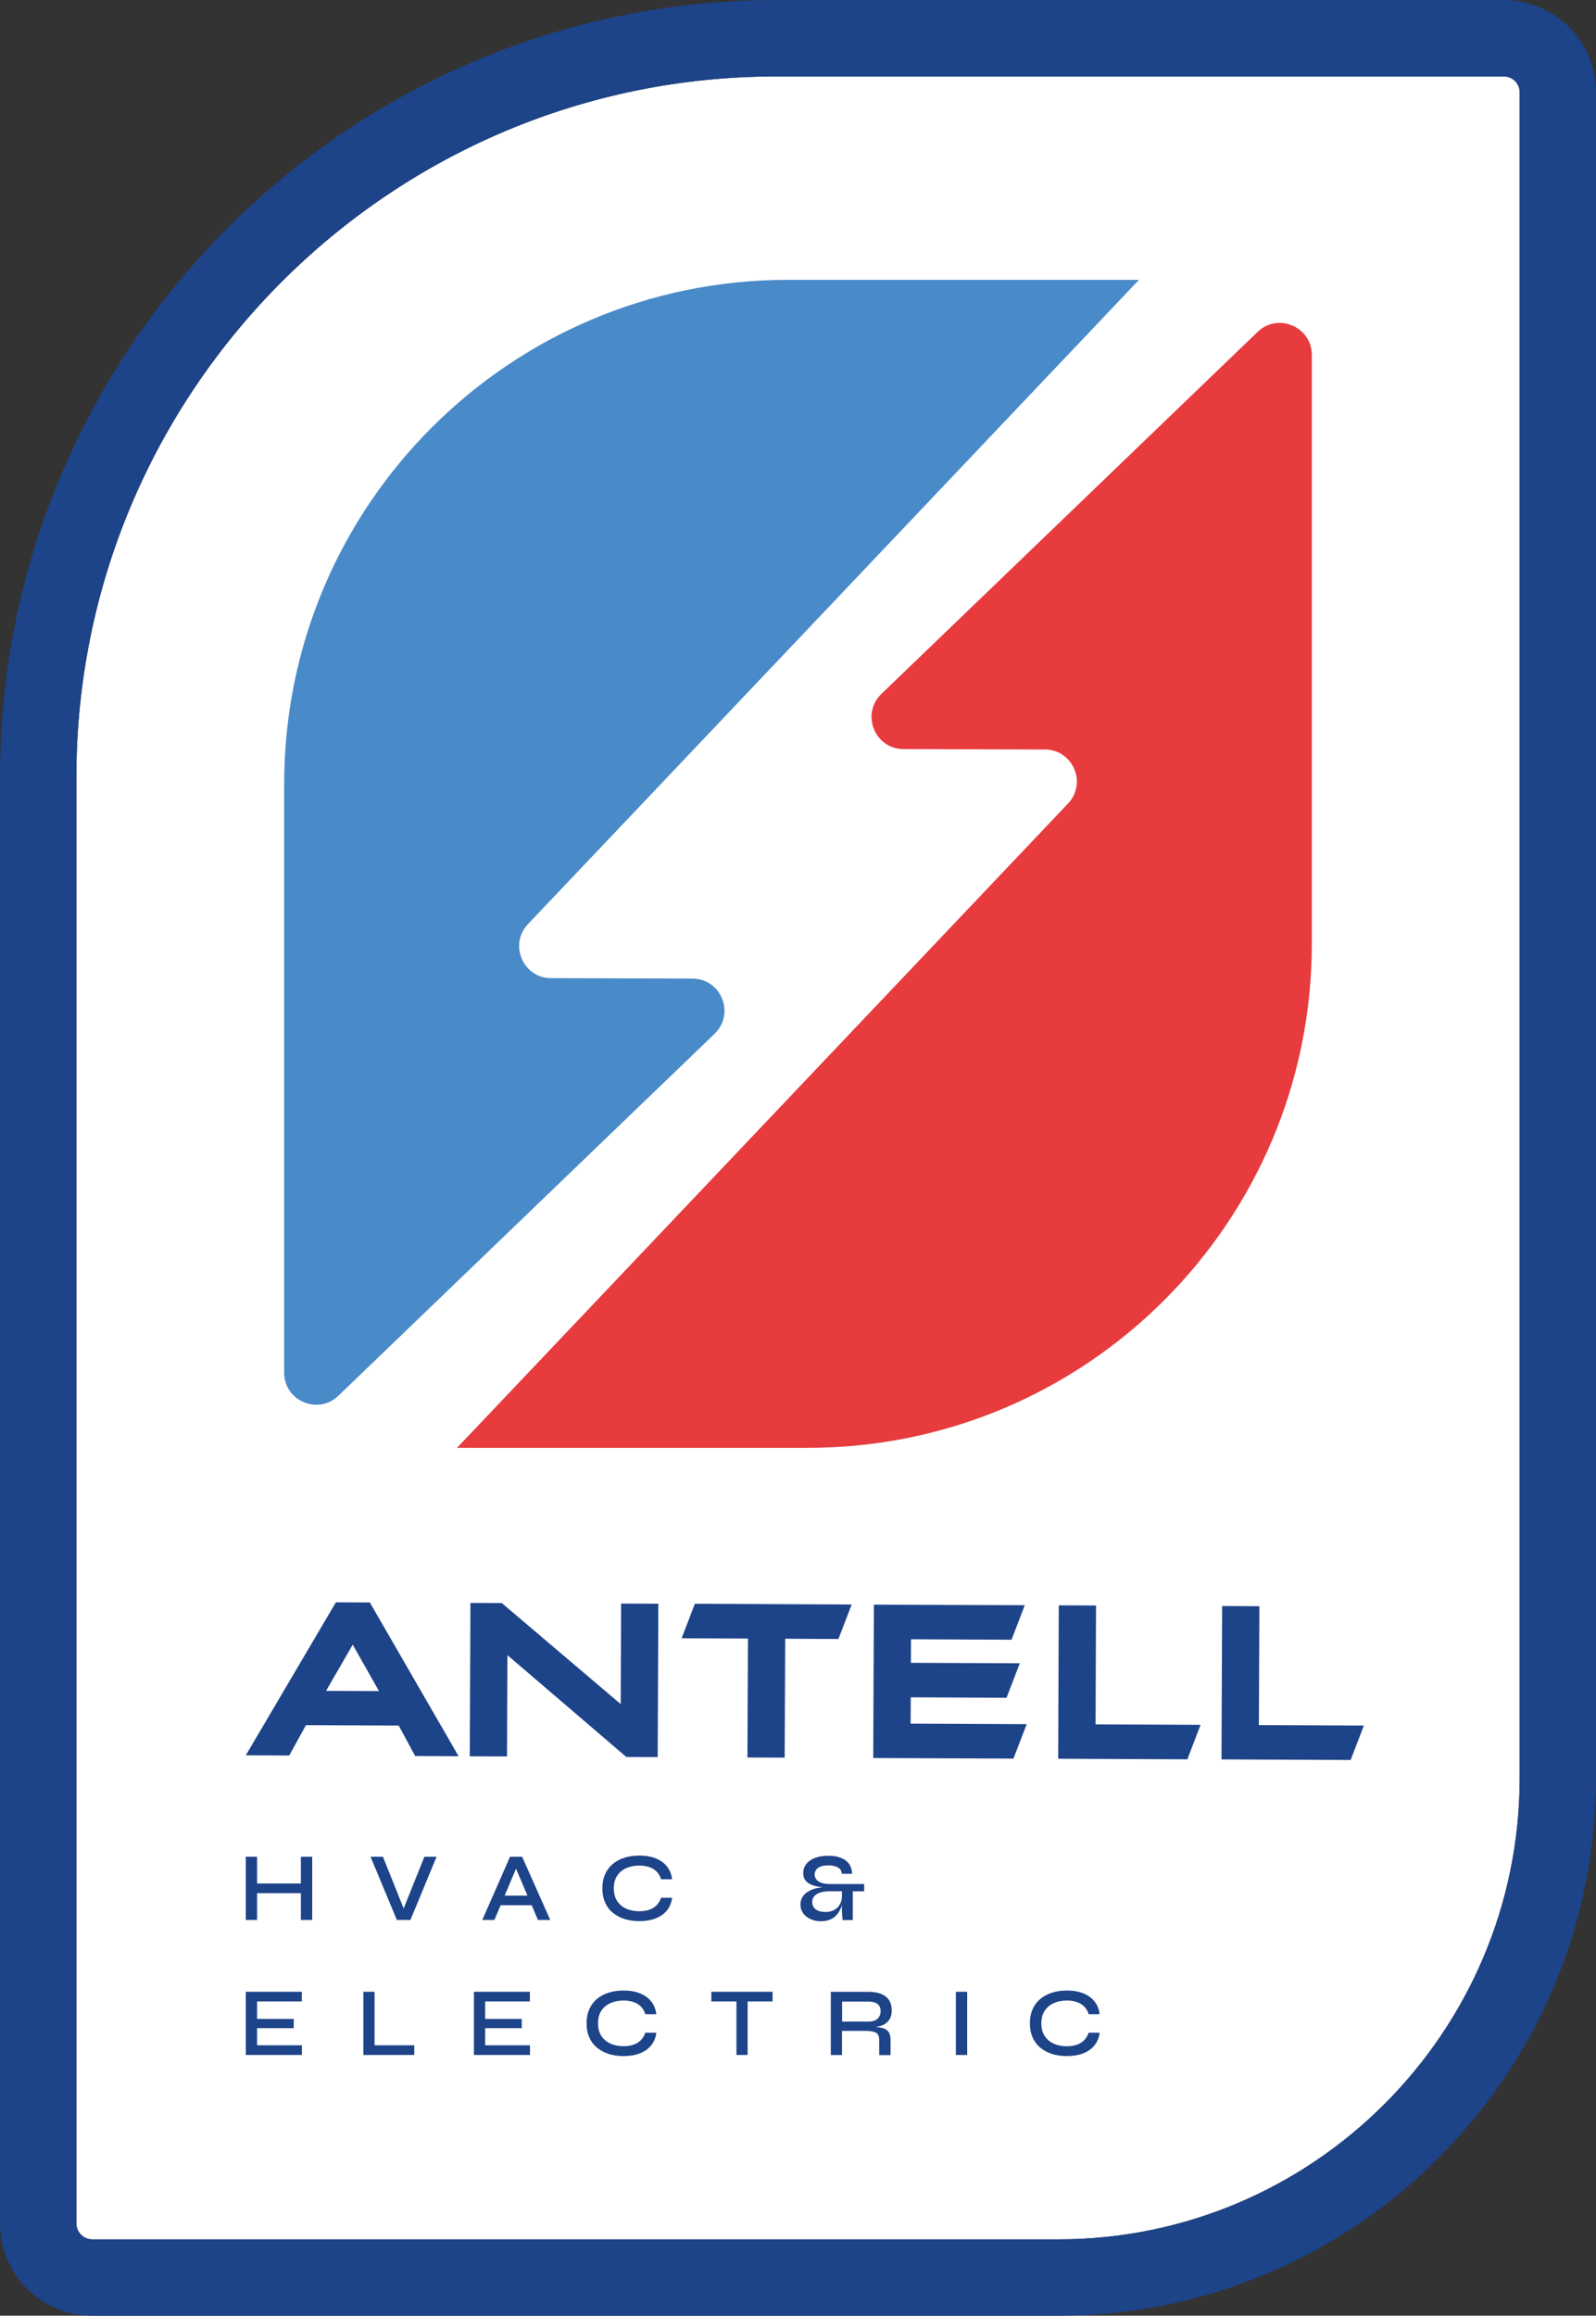 <?xml version="1.0" encoding="UTF-8"?>
<svg id="Capa_1" data-name="Capa 1" xmlns="http://www.w3.org/2000/svg" viewBox="0 0 242.57 351.78">
  <rect x="0" y="0" width="242.57" height="351.78" fill="#333333" stroke="none"/>
  <defs>
    <style>
      .cls-1 {
        fill: #1d4388;
      }

      .cls-2 {
        fill: #498ac9;
      }

      .cls-3 {
        fill: #fff;
      }

      .cls-4 {
        fill: #e73b3e;
      }
    </style>
  </defs>
  <g>
    <path class="cls-3" d="M230.97,14.03v256.05c0,38.66-31.44,70.1-70.09,70.1H14.03c-1.34,0-2.42-1.09-2.42-2.42V118.02C11.61,59.34,59.34,11.61,118.02,11.61h110.53c1.34,0,2.42,1.08,2.42,2.42Z"/>
    <path class="cls-1" d="M228.55,0h-110.53C52.95,0,0,52.95,0,118.02v219.74c0,7.73,6.29,14.02,14.03,14.02h146.85c45.05,0,81.7-36.65,81.7-81.7V14.03C242.58,6.3,236.29,0,228.55,0ZM160.88,340.18H14.03c-1.34,0-2.42-1.09-2.42-2.42V118.02C11.61,59.34,59.34,11.61,118.02,11.61h110.53c1.34,0,2.42,1.08,2.42,2.42v256.05c0,38.66-31.44,70.1-70.09,70.1Z"/>
  </g>
  <g>
    <g>
      <polygon class="cls-1" points="45.73 286.12 39.07 286.12 39.07 282.06 37.36 282.06 37.36 291.66 39.07 291.66 39.07 287.59 45.73 287.59 45.73 291.66 47.45 291.66 47.45 282.06 45.73 282.06 45.73 286.12"/>
      <polygon class="cls-1" points="61.35 289.92 58.2 282.06 56.32 282.06 60.32 291.66 62.38 291.66 66.35 282.06 64.5 282.06 61.35 289.92"/>
      <path class="cls-1" d="M77.52,282.06l-4.22,9.6h1.84l.95-2.24h4.72l.95,2.24h1.87l-4.27-9.6h-1.84ZM76.7,287.96l1.73-4.09,1.74,4.09h-3.47Z"/>
      <path class="cls-1" d="M95.17,283.8c.59-.27,1.25-.4,1.99-.4.58,0,1.1.08,1.55.24.45.16.83.4,1.13.71s.51.69.64,1.13h1.67c-.09-.75-.35-1.39-.77-1.93-.42-.54-1-.95-1.71-1.24-.72-.29-1.55-.43-2.51-.43-.82,0-1.57.11-2.26.33s-1.28.54-1.78.96-.89.95-1.16,1.56c-.28.62-.41,1.33-.41,2.14s.14,1.51.41,2.13c.28.62.66,1.14,1.16,1.55s1.09.74,1.78.96c.69.22,1.44.33,2.26.33.95,0,1.78-.14,2.5-.42.72-.28,1.29-.69,1.71-1.21.42-.53.69-1.17.78-1.92h-1.67c-.14.42-.36.79-.65,1.1s-.67.55-1.12.71c-.45.16-.97.24-1.55.24-.74,0-1.4-.13-1.99-.4-.59-.27-1.05-.66-1.38-1.17-.33-.51-.5-1.15-.5-1.9s.16-1.4.5-1.91c.33-.51.79-.9,1.38-1.17Z"/>
      <path class="cls-1" d="M127.72,290.05c.09-.2.17-.41.23-.61,0,.17,0,.33,0,.47,0,.33.02.62.04.9.02.27.04.56.07.87h1.55v-4.37h1.73v-1.11h-5.24c-.49,0-.91-.06-1.25-.18-.34-.12-.6-.29-.77-.5-.17-.22-.26-.47-.26-.77,0-.42.18-.76.53-1.01.36-.25.87-.37,1.56-.37.62,0,1.11.11,1.47.33s.55.53.56.95h1.55c0-.45-.09-.85-.26-1.19s-.42-.63-.73-.86c-.32-.23-.7-.4-1.14-.52s-.93-.17-1.47-.17c-.78,0-1.46.11-2.03.33-.57.22-1.01.53-1.32.93-.31.4-.46.85-.46,1.38,0,.4.09.74.27,1.01s.43.48.76.65.7.29,1.13.37c.26.05.53.08.8.11-.33.03-.65.08-.95.15-.47.11-.89.28-1.26.5-.37.22-.65.49-.86.82-.21.33-.31.73-.31,1.19,0,.38.08.72.24,1.02.16.31.38.57.67.79s.61.39.99.51c.37.12.77.19,1.18.19.53,0,.99-.08,1.38-.24.39-.16.71-.37.96-.64.26-.27.46-.57.61-.9ZM125.45,290.45c-.64,0-1.14-.14-1.48-.41-.35-.28-.52-.64-.52-1.1,0-.54.24-.95.73-1.23.48-.28,1.13-.41,1.94-.41h1.84v.84c0,.39-.1.76-.29,1.11-.19.36-.47.64-.84.87-.37.22-.83.33-1.37.33Z"/>
      <polygon class="cls-1" points="39.07 308.1 44.64 308.1 44.64 306.69 39.07 306.69 39.07 304.04 45.87 304.04 45.87 302.57 37.36 302.57 37.36 312.17 45.88 312.17 45.88 310.7 39.07 310.7 39.07 308.1"/>
      <polygon class="cls-1" points="56.93 302.57 55.23 302.57 55.23 312.17 62.96 312.17 62.96 310.7 56.93 310.7 56.93 302.57"/>
      <polygon class="cls-1" points="73.73 308.1 79.3 308.1 79.3 306.69 73.73 306.69 73.73 304.04 80.53 304.04 80.53 302.57 72.03 302.57 72.03 312.17 80.55 312.17 80.55 310.7 73.73 310.7 73.73 308.1"/>
      <path class="cls-1" d="M92.77,304.3c.59-.27,1.25-.4,1.99-.4.58,0,1.1.08,1.55.24.45.16.83.4,1.13.71s.51.69.64,1.13h1.67c-.09-.75-.35-1.4-.77-1.93-.42-.54-1-.95-1.71-1.24-.72-.29-1.55-.43-2.51-.43-.82,0-1.57.11-2.26.33-.69.22-1.28.54-1.78.96s-.89.95-1.16,1.56c-.28.62-.41,1.33-.41,2.14s.14,1.51.41,2.13c.28.62.66,1.14,1.16,1.55s1.09.74,1.78.96c.69.22,1.44.33,2.26.33.95,0,1.78-.14,2.5-.42.72-.28,1.29-.69,1.71-1.21.42-.53.69-1.17.78-1.92h-1.67c-.14.42-.36.79-.65,1.1s-.67.55-1.12.71c-.45.16-.97.24-1.55.24-.74,0-1.4-.13-1.99-.4-.59-.27-1.05-.66-1.38-1.17-.33-.51-.5-1.15-.5-1.9s.16-1.4.5-1.91c.33-.51.79-.9,1.38-1.17Z"/>
      <polygon class="cls-1" points="108.12 304.04 111.93 304.04 111.93 312.17 113.63 312.17 113.63 304.04 117.42 304.04 117.42 302.57 108.12 302.57 108.12 304.04"/>
      <path class="cls-1" d="M134.69,307.31c.27-.2.47-.45.62-.76.15-.31.22-.69.22-1.13,0-.65-.14-1.19-.43-1.61-.29-.42-.69-.73-1.21-.93s-1.15-.3-1.87-.3h-5.75v9.6h1.7v-3.67h3.41c.59,0,1.05.04,1.38.13.33.08.55.23.68.44.13.21.19.5.19.87v2.24h1.72v-2.33c0-.54-.11-.95-.33-1.23-.22-.28-.54-.47-.96-.57-.27-.07-.6-.11-.95-.14.23-.04.44-.08.65-.14.35-.1.66-.25.93-.45ZM132.03,307.1h-4.04v-3.04h4.04c.59,0,1.04.12,1.35.37.31.25.46.6.46,1.07s-.15.87-.46,1.16-.76.44-1.35.44Z"/>
      <rect class="cls-1" x="145.28" y="302.57" width="1.72" height="9.6"/>
      <path class="cls-1" d="M164.81,309.9c-.3.31-.67.55-1.12.71-.45.16-.97.24-1.55.24-.74,0-1.4-.13-1.99-.4-.59-.27-1.05-.66-1.38-1.17-.33-.51-.5-1.15-.5-1.9s.16-1.4.5-1.91c.33-.51.79-.9,1.38-1.17s1.25-.4,1.99-.4c.58,0,1.1.08,1.55.24.45.16.83.4,1.13.71s.51.69.64,1.13h1.67c-.09-.75-.35-1.4-.77-1.93-.42-.54-1-.95-1.71-1.24-.72-.29-1.55-.43-2.51-.43-.82,0-1.57.11-2.26.33-.69.22-1.28.54-1.78.96s-.89.95-1.16,1.56c-.28.62-.41,1.33-.41,2.14s.14,1.51.41,2.13c.28.62.66,1.14,1.16,1.55s1.09.74,1.78.96c.69.22,1.44.33,2.26.33.95,0,1.78-.14,2.5-.42.72-.28,1.29-.69,1.71-1.21.42-.53.69-1.17.78-1.92h-1.67c-.14.42-.36.79-.65,1.1Z"/>
    </g>
    <g>
      <path class="cls-1" d="M51.05,243.41l-13.69,23.24,6.6.03,2.54-4.61,14.1.06,2.5,4.63,6.6.03-13.49-23.36-5.16-.02ZM49.56,256.85l4.05-7.01,3.99,7.05-8.03-.03Z"/>
      <polygon class="cls-1" points="94.34 258.87 76.26 243.52 71.5 243.5 71.4 266.8 77.06 266.82 77.12 251.43 95.19 266.9 99.96 266.92 100.06 243.62 94.4 243.6 94.34 258.87"/>
      <polygon class="cls-1" points="103.6 248.87 113.68 248.91 113.6 266.98 119.26 267 119.34 248.94 127.43 248.98 129.44 243.74 105.61 243.63 103.6 248.87"/>
      <polygon class="cls-1" points="138.42 257.84 152.98 257.91 154.99 252.67 138.44 252.6 138.46 249.02 153.74 249.09 155.75 243.85 132.82 243.76 132.72 267.06 154.03 267.15 156.04 261.92 138.4 261.84 138.42 257.84"/>
      <polygon class="cls-1" points="166.58 243.89 160.92 243.87 160.83 267.17 180.46 267.26 182.47 262.02 166.51 261.95 166.58 243.89"/>
      <polygon class="cls-1" points="191.33 262.06 191.41 244 185.75 243.97 185.65 267.27 205.28 267.36 207.29 262.13 191.33 262.06"/>
    </g>
  </g>
  <g>
    <path class="cls-2" d="M83.75,148.59l21.5.07c4.37.01,6.51,5.34,3.36,8.38l-57.18,54.99c-3.09,2.97-8.24.78-8.24-3.51v-89.43c0-42.29,34.29-76.58,76.58-76.58h53.34l-92.86,97.87c-2.94,3.1-.75,8.2,3.52,8.22Z"/>
    <path class="cls-4" d="M158.82,113.86l-21.5-.07c-4.37-.01-6.51-5.34-3.36-8.38l57.18-54.99c3.09-2.97,8.24-.78,8.24,3.51v89.43c0,42.29-34.29,76.58-76.58,76.58h-53.34l92.86-97.87c2.94-3.1.75-8.2-3.52-8.22Z"/>
  </g>
</svg>